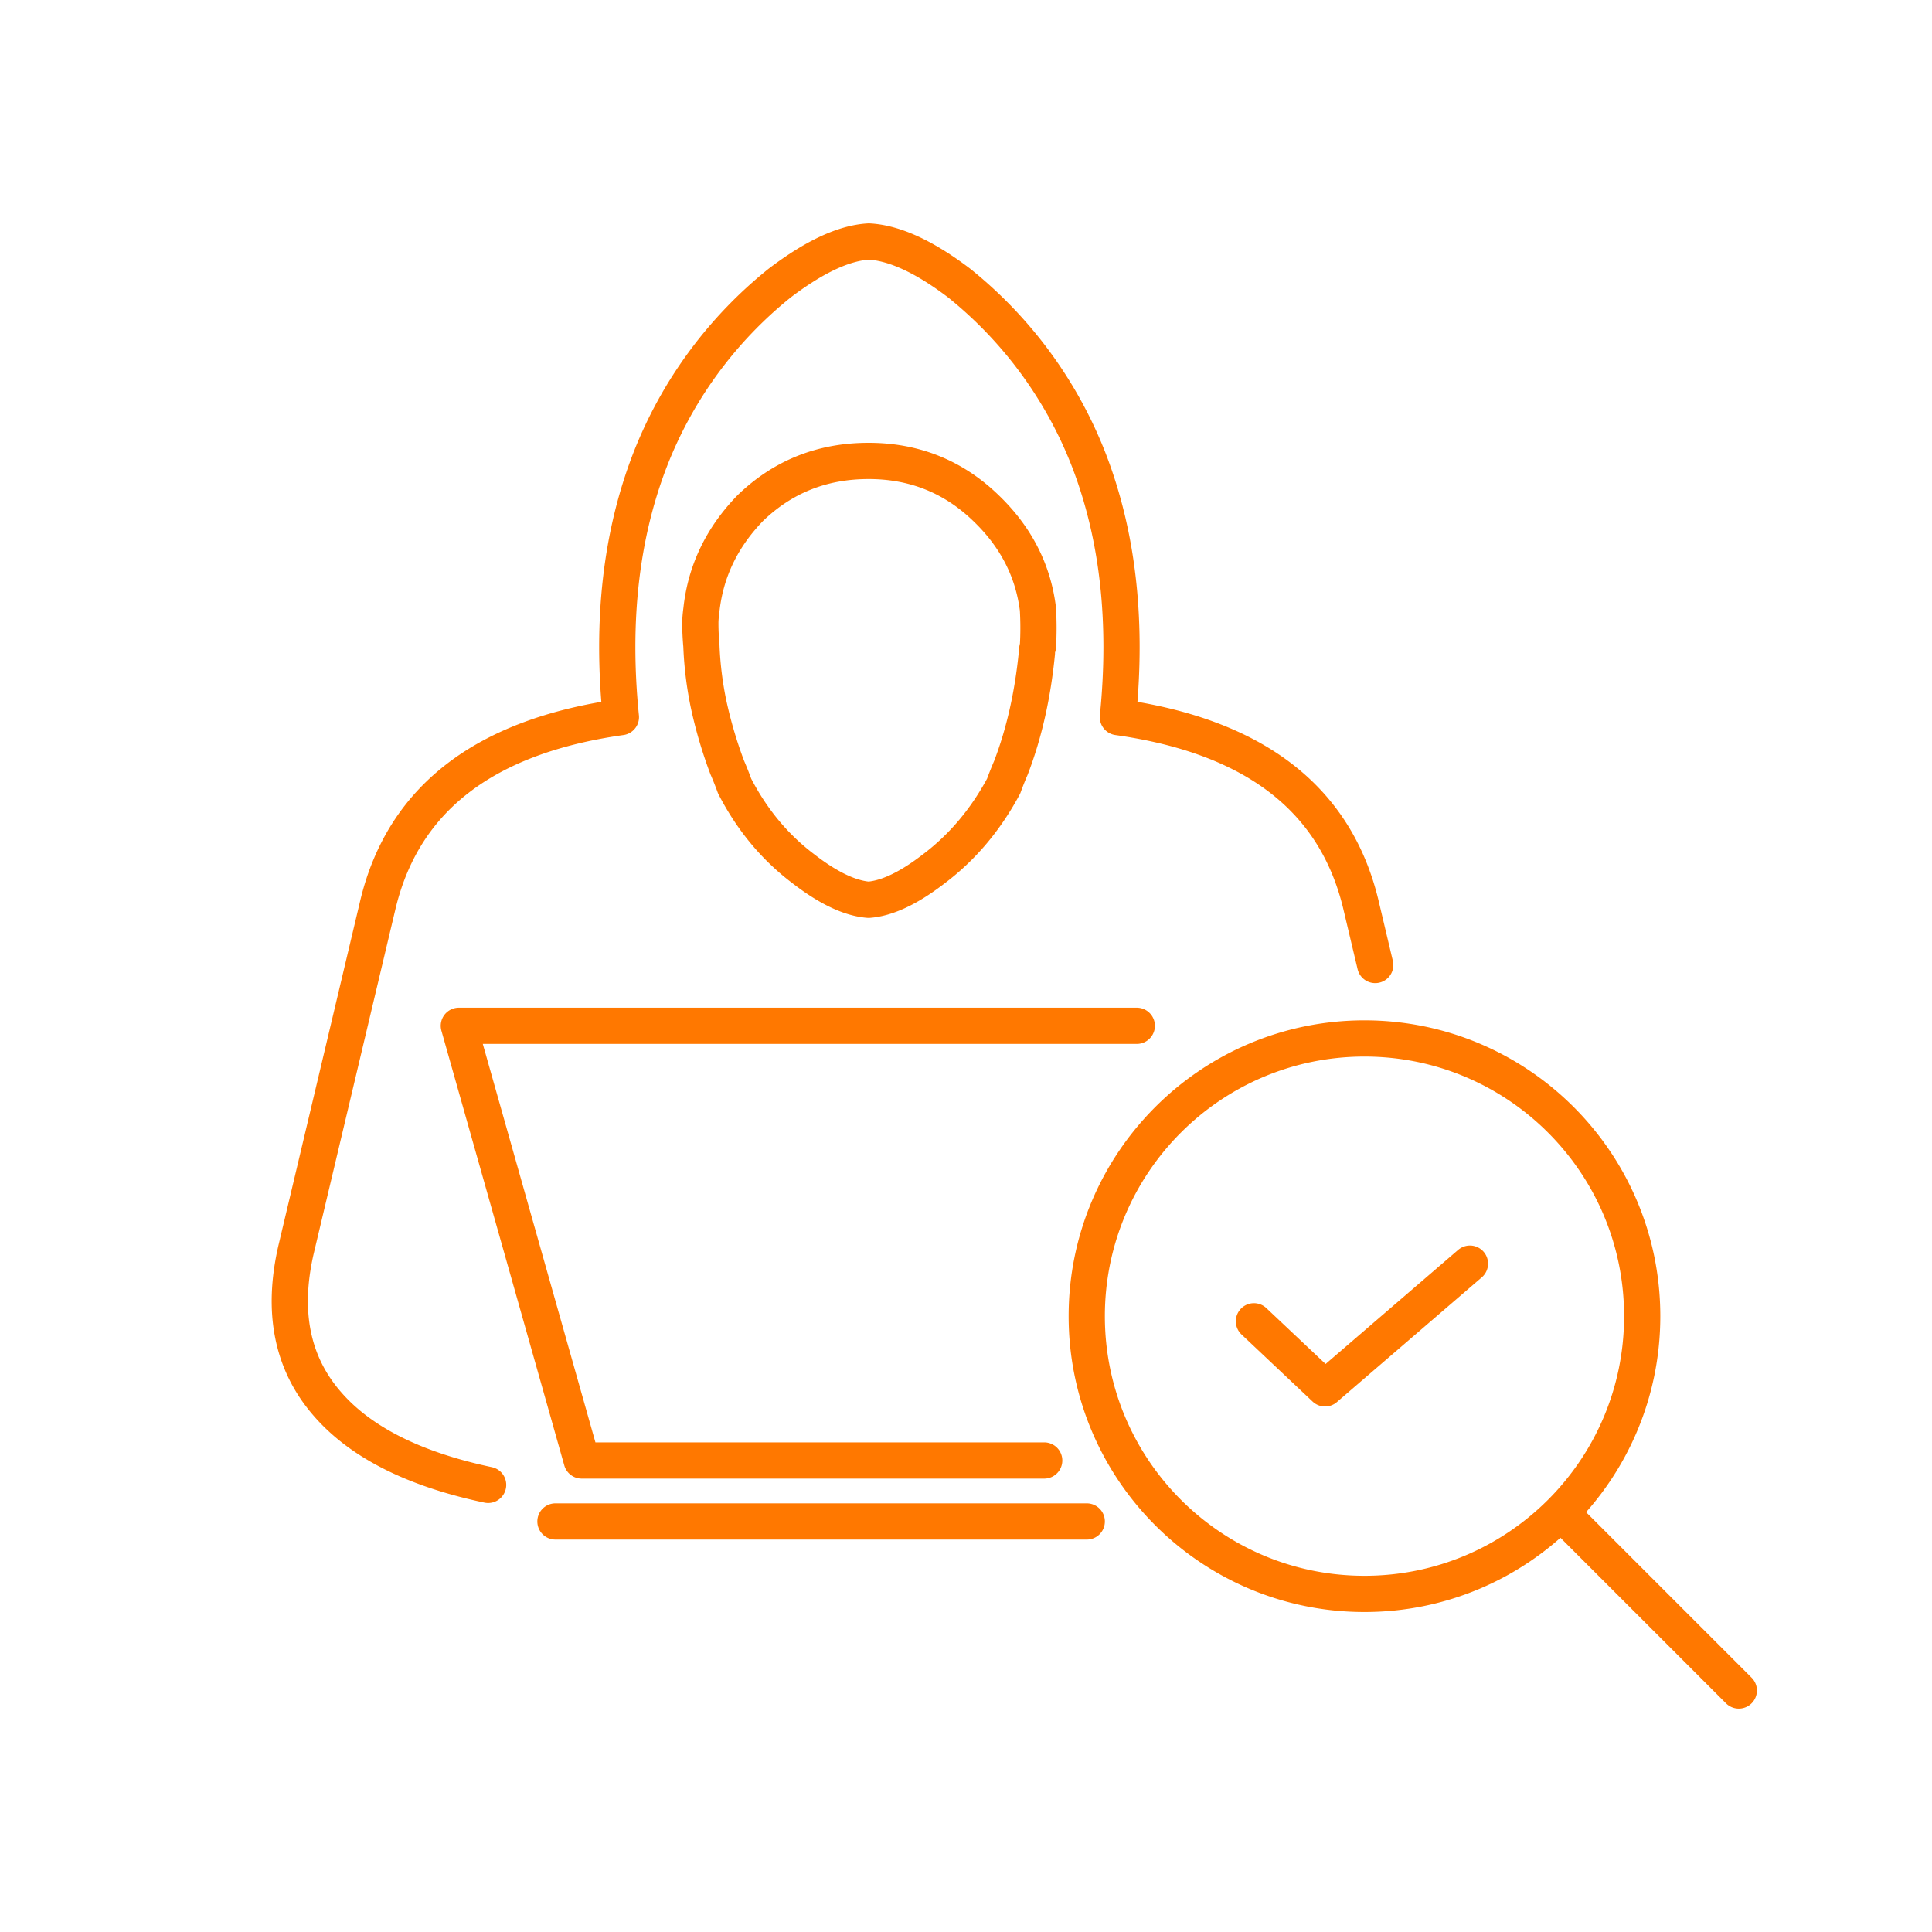 <svg xmlns="http://www.w3.org/2000/svg" width="80" height="80"><path fill="none" stroke="#FF7800" stroke-linecap="round" stroke-linejoin="round" stroke-width="1.5" d="M45 63H23h22zm-1.762-2.524h-19.15l-5.088-18h28.072M30.118 31.792a18.551 18.551 0 01-.774-2.62 14.55 14.55 0 01-.301-2.445 9.875 9.875 0 01-.043-.933c0-.148.015-.326.043-.533.172-1.6.846-3.006 2.022-4.22 1.348-1.304 2.982-1.955 4.903-1.955 1.892 0 3.513.651 4.86 1.955 1.234 1.184 1.95 2.576 2.15 4.176.03.533.03 1.052 0 1.555a.884.884 0 00-.042.266c-.172 1.748-.531 3.333-1.076 4.754-.115.267-.215.518-.3.756-.746 1.391-1.706 2.532-2.882 3.42-1.033.8-1.936 1.23-2.71 1.29-.774-.06-1.678-.49-2.71-1.29-1.176-.888-2.122-2.029-2.839-3.42a13.55 13.55 0 00-.3-.756zm26.827 8.167l-.602-2.538c-1.06-4.357-4.41-6.933-10.053-7.727.4-3.975 0-7.522-1.203-10.642a17.553 17.553 0 00-5.37-7.33c-1.433-1.089-2.678-1.664-3.738-1.722-1.032.058-2.264.633-3.695 1.722a17.536 17.536 0 00-5.37 7.33c-1.204 3.12-1.605 6.667-1.204 10.642-5.641.794-8.993 3.37-10.053 7.727l-3.394 14.306c-.601 2.591-.172 4.725 1.289 6.403 1.375 1.59 3.594 2.708 6.66 3.356m31.711-6.774l2.944 2.778 6-5.165M56.5 66C62.851 66 68 60.851 68 54.5S62.851 43 56.5 43 45 48.149 45 54.5 50.149 66 56.5 66zm8.5-3l7 7"/></svg>